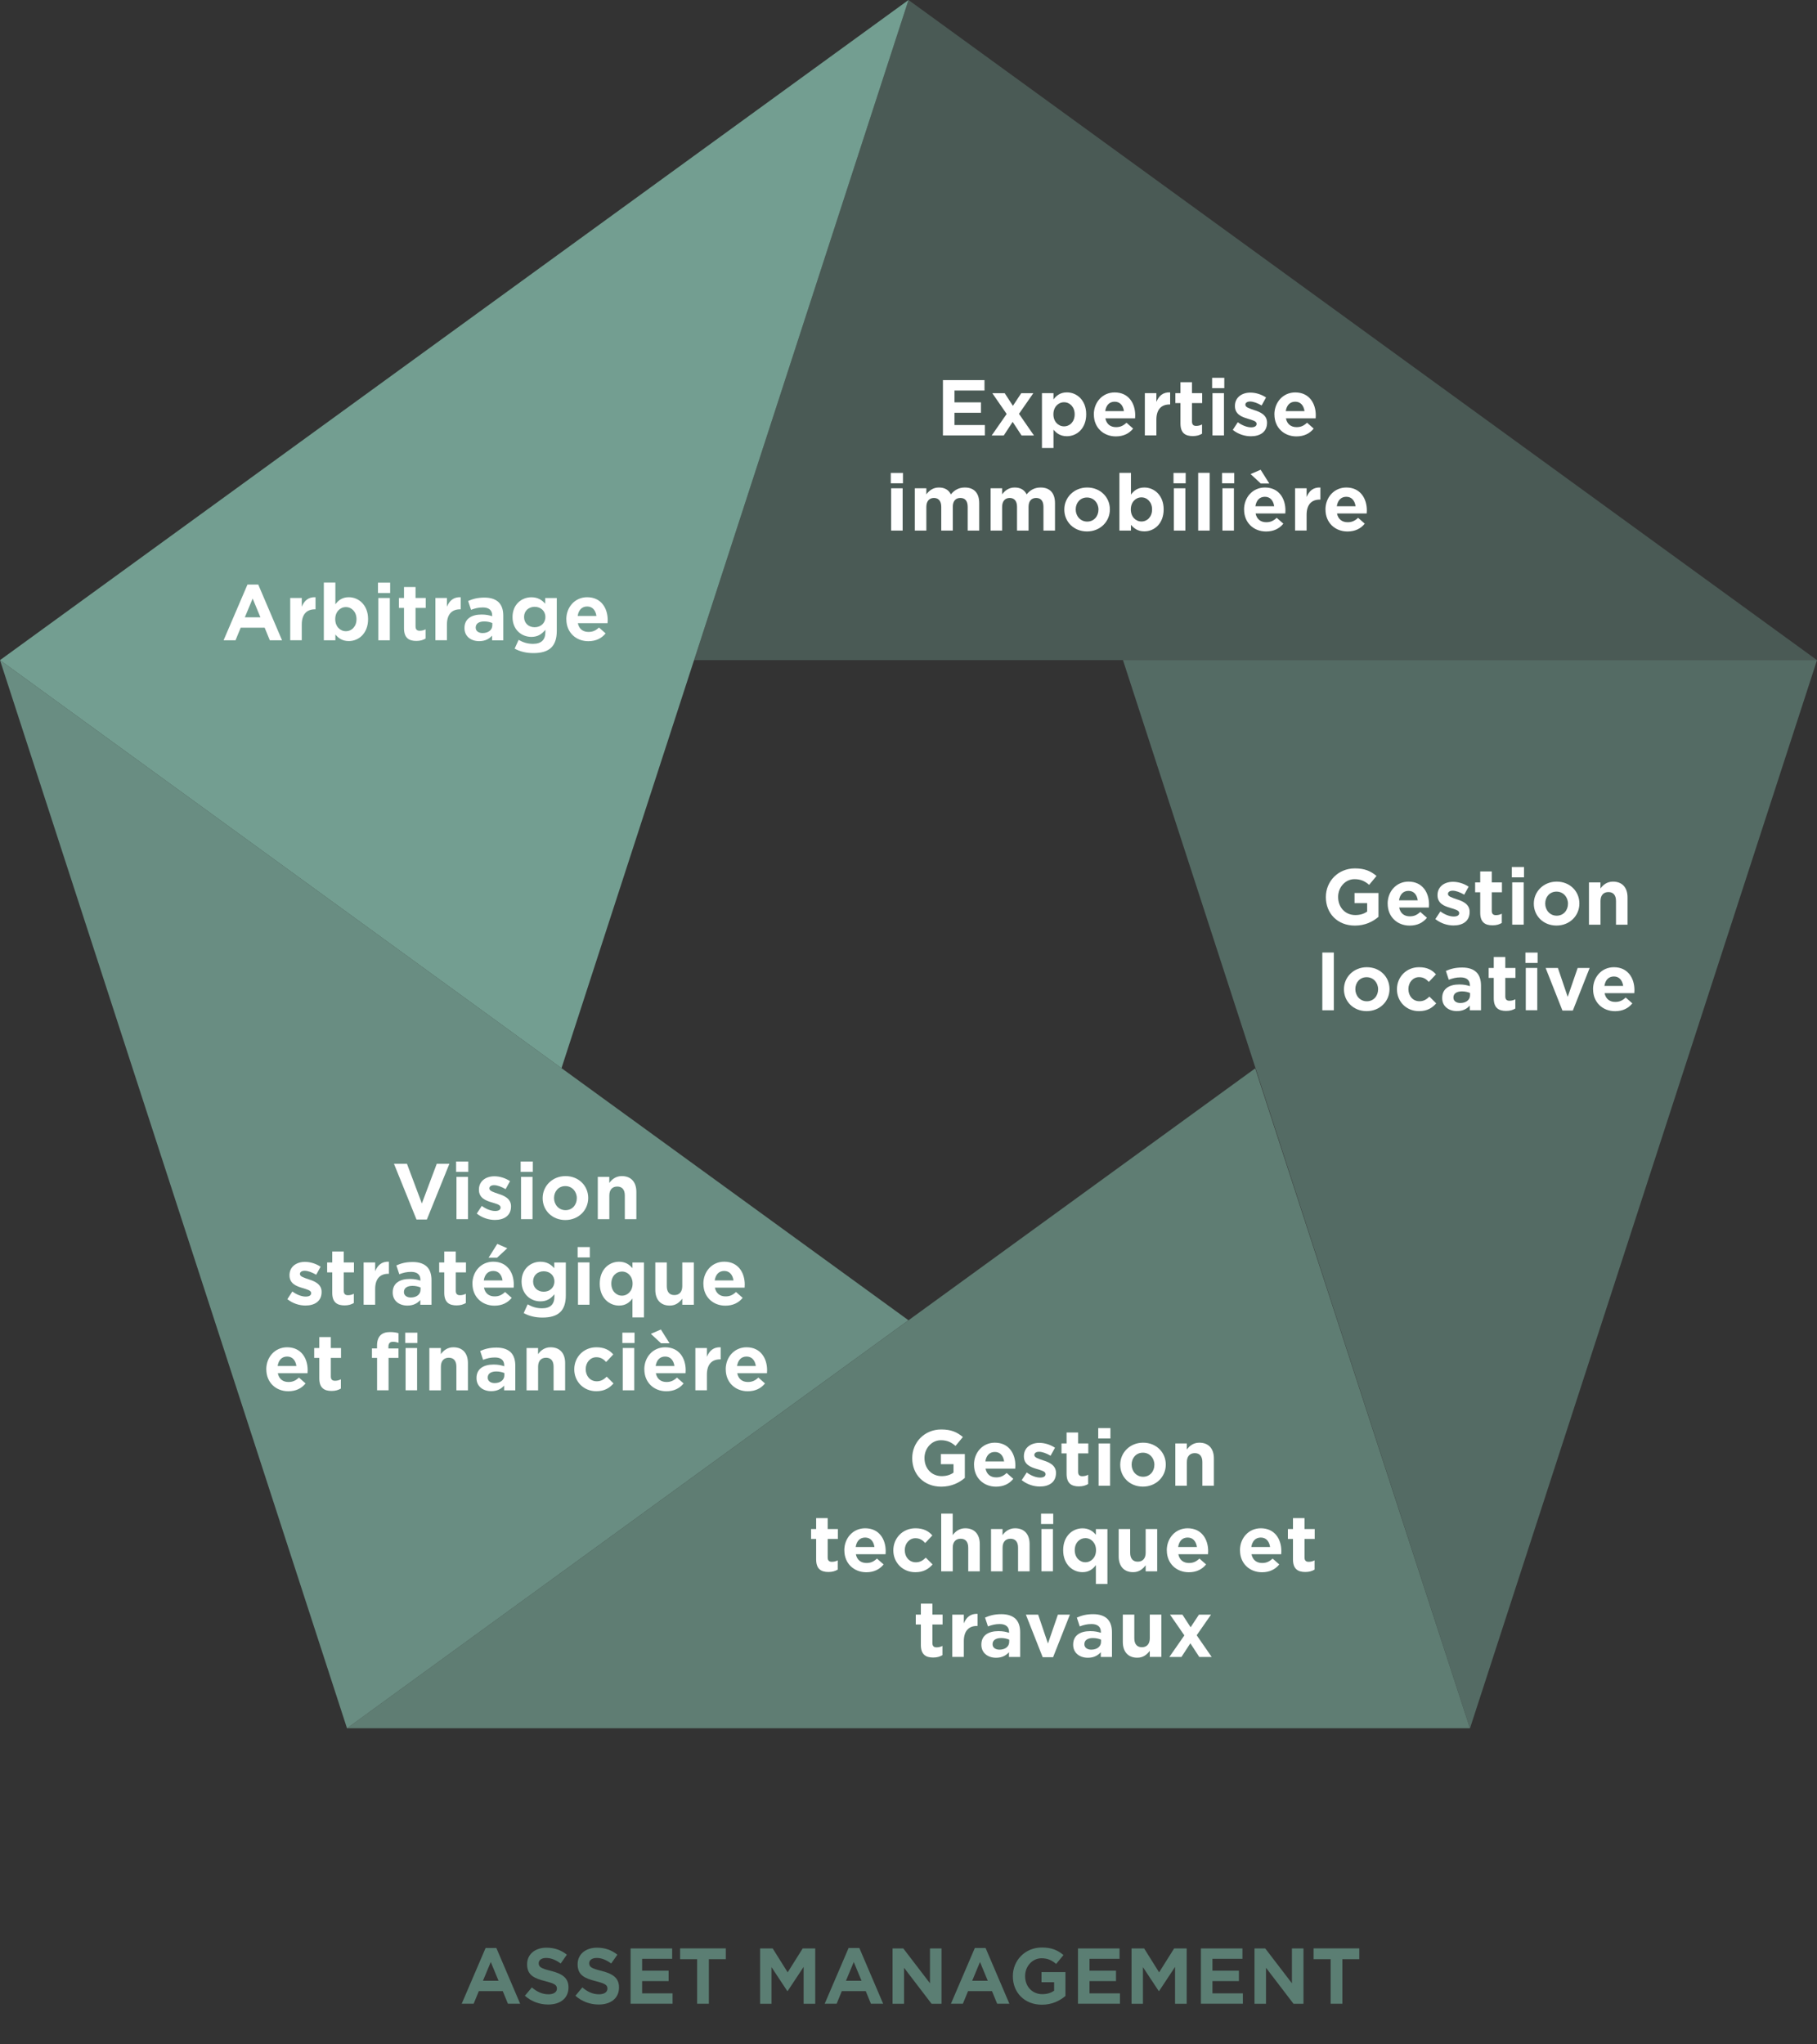 <?xml version="1.0" encoding="UTF-8"?><svg id="a" xmlns="http://www.w3.org/2000/svg" width="400" height="450" viewBox="0 0 400 450"><rect x="0" y="0" width="400" height="450" fill="#333333" stroke="none"/><path id="b" d="m76.39,380.42l123.6-89.81L0,145.31l76.39,235.11Z" fill="#77a496" isolation="isolate" opacity=".8"/><path id="c" d="m152.79,145.31h0ZM200,0l-47.21,145.31h247.21L200,0Z" fill="#77a496" isolation="isolate" opacity=".35"/><path id="d" d="m76.39,380.42h247.21l-47.27-145.26-199.94,145.26Z" fill="#77a496" isolation="isolate" opacity=".65"/><path id="e" d="m247.22,145.32l76.39,235.1,76.39-235.11h-152.78Z" fill="#77a496" isolation="isolate" opacity=".5"/><path id="f" d="m0,145.31l123.61,89.81L200,0,0,145.31Z" fill="#77a496" isolation="isolate" opacity=".95"/><g id="g" isolation="isolate"><g isolation="isolate"><path d="m106.89,428.79h2.38l5.24,12.27h-2.69l-1.14-2.78h-5.27l-1.14,2.78h-2.63l5.26-12.27Zm2.86,7.21l-1.71-4.13-1.72,4.13h3.43Z" fill="#5b7e73"/><path d="m115.56,439.29l1.52-1.82c1.12.94,2.26,1.51,3.68,1.51,1.14,0,1.84-.49,1.84-1.24v-.03c0-.74-.43-1.07-2.51-1.61-2.48-.62-4.05-1.31-4.05-3.72v-.03c0-2.19,1.77-3.63,4.25-3.63,1.79,0,3.25.54,4.5,1.54l-1.36,1.94c-1.07-.79-2.13-1.22-3.2-1.22s-1.64.52-1.64,1.14v.03c0,.82.54,1.14,2.68,1.67,2.48.62,3.88,1.54,3.88,3.63v.03c0,2.39-1.84,3.75-4.45,3.75-1.87,0-3.68-.62-5.16-1.94Z" fill="#5b7e73"/><path d="m126.68,439.29l1.52-1.82c1.12.94,2.26,1.51,3.68,1.51,1.14,0,1.84-.49,1.84-1.24v-.03c0-.74-.43-1.07-2.51-1.61-2.48-.62-4.05-1.31-4.05-3.72v-.03c0-2.19,1.77-3.63,4.25-3.63,1.79,0,3.25.54,4.5,1.54l-1.36,1.94c-1.07-.79-2.13-1.22-3.2-1.22s-1.64.52-1.64,1.14v.03c0,.82.54,1.14,2.68,1.67,2.48.62,3.88,1.54,3.88,3.63v.03c0,2.39-1.84,3.75-4.45,3.75-1.87,0-3.68-.62-5.16-1.94Z" fill="#5b7e73"/><path d="m138.81,428.88h9.16v2.29h-6.61v2.61h5.83v2.29h-5.83v2.7h6.7v2.29h-9.24v-12.19Z" fill="#5b7e73"/><path d="m153.47,431.25h-3.75v-2.38h10.06v2.38h-3.73v9.81h-2.58v-9.81Z" fill="#5b7e73"/><path d="m167.34,428.88h2.76l3.3,5.27,3.31-5.27h2.76v12.19h-2.56v-8.12l-3.52,5.32h-.07l-3.48-5.27v8.07h-2.51v-12.19Z" fill="#5b7e73"/><path d="m186.8,428.79h2.38l5.24,12.27h-2.69l-1.14-2.78h-5.27l-1.14,2.78h-2.63l5.26-12.27Zm2.86,7.21l-1.71-4.13-1.72,4.13h3.43Z" fill="#5b7e73"/><path d="m196.49,428.88h2.36l5.88,7.68v-7.68h2.54v12.19h-2.19l-6.06-7.93v7.93h-2.53v-12.19Z" fill="#5b7e73"/><path d="m214.59,428.79h2.38l5.24,12.27h-2.69l-1.14-2.78h-5.27l-1.14,2.78h-2.63l5.26-12.27Zm2.86,7.21l-1.71-4.13-1.72,4.13h3.43Z" fill="#5b7e73"/><path d="m222.97,435v-.03c0-3.43,2.68-6.29,6.38-6.29,2.19,0,3.48.59,4.77,1.66l-1.62,1.96c-.92-.79-1.82-1.25-3.23-1.25-2.01,0-3.6,1.77-3.6,3.9v.03c0,2.28,1.56,3.97,3.78,3.97,1.02,0,1.89-.25,2.61-.77v-1.86h-2.78v-2.23h5.27v5.26c-1.27,1.07-2.96,1.92-5.19,1.92-3.8,0-6.39-2.65-6.39-6.26Z" fill="#5b7e73"/><path d="m237.3,428.88h9.16v2.29h-6.61v2.61h5.83v2.29h-5.83v2.7h6.7v2.29h-9.24v-12.19Z" fill="#5b7e73"/><path d="m249.11,428.88h2.76l3.3,5.27,3.31-5.27h2.76v12.19h-2.56v-8.12l-3.52,5.32h-.07l-3.48-5.27v8.07h-2.51v-12.19Z" fill="#5b7e73"/><path d="m264.36,428.88h9.16v2.29h-6.61v2.61h5.83v2.29h-5.83v2.7h6.7v2.29h-9.24v-12.19Z" fill="#5b7e73"/><path d="m276.17,428.88h2.36l5.88,7.68v-7.68h2.54v12.19h-2.19l-6.06-7.93v7.93h-2.53v-12.19Z" fill="#5b7e73"/><path d="m292.93,431.25h-3.75v-2.38h10.06v2.38h-3.73v9.81h-2.58v-9.81Z" fill="#5b7e73"/></g></g><g id="h" isolation="isolate"><g isolation="isolate"><path d="m207.57,83.67h9.16v2.29h-6.61v2.61h5.83v2.29h-5.83v2.7h6.7v2.29h-9.24v-12.19Z" fill="#fff"/><path d="m222.98,89.34l1.84-2.79h2.66l-3.16,4.54,3.3,4.77h-2.73l-1.96-3-1.96,3h-2.66l3.3-4.74-3.16-4.57h2.73l1.81,2.79Z" fill="#fff"/><path d="m229.38,86.54h2.54v1.39c.65-.89,1.54-1.56,2.95-1.56,2.18,0,4.25,1.72,4.25,4.8v.03c0,3.1-2.04,4.82-4.25,4.82-1.42,0-2.29-.65-2.95-1.44v4.03h-2.54v-12.08Zm7.2,4.67v-.03c0-1.59-1.07-2.64-2.34-2.64s-2.34,1.05-2.34,2.64v.03c0,1.59,1.07,2.64,2.34,2.64s2.34-1.02,2.34-2.64Z" fill="#fff"/><path d="m240.8,91.25v-.03c0-2.66,1.89-4.84,4.59-4.84,3.08,0,4.52,2.41,4.52,5.04,0,.2-.02.42-.03.67h-6.54c.25,1.27,1.12,1.93,2.34,1.93.94,0,1.57-.29,2.31-.97l1.46,1.29c-.87,1.07-2.11,1.72-3.8,1.72-2.76,0-4.84-1.96-4.84-4.8Zm6.63-.75c-.18-1.22-.85-2.08-2.04-2.08s-1.89.8-2.09,2.08h4.13Z" fill="#fff"/><path d="m252.03,86.54h2.54v1.92c.55-1.32,1.44-2.16,3.03-2.09v2.66h-.13c-1.79,0-2.9,1.07-2.9,3.35v3.46h-2.54v-9.31Z" fill="#fff"/><path d="m259.87,93.22v-4.5h-1.12v-2.18h1.12v-2.41h2.54v2.41h2.24v2.18h-2.24v4.08c0,.64.3.95.9.95.47,0,.9-.1,1.31-.32v2.04c-.55.32-1.17.52-2.04.52-1.61,0-2.71-.64-2.71-2.78Z" fill="#fff"/><path d="m266.84,83.16h2.68v2.28h-2.68v-2.28Zm.08,3.38h2.53v9.31h-2.53v-9.31Z" fill="#fff"/><path d="m271.39,94.63l1.1-1.69c1,.74,2.08,1.12,2.95,1.12.8,0,1.19-.3,1.19-.75v-.03c0-.59-.92-.8-1.96-1.12-1.34-.4-2.81-.97-2.81-2.78v-.03c0-1.87,1.52-2.93,3.4-2.93,1.19,0,2.44.4,3.45,1.07l-.97,1.76c-.94-.54-1.83-.87-2.54-.87-.67,0-1.04.3-1.04.7v.03c0,.55.92.8,1.94,1.16,1.29.4,2.83,1.05,2.83,2.75v.03c0,2.06-1.56,2.98-3.55,2.98-1.32,0-2.76-.43-3.98-1.39Z" fill="#fff"/><path d="m280.55,91.25v-.03c0-2.66,1.89-4.84,4.59-4.84,3.08,0,4.52,2.41,4.52,5.04,0,.2-.02.42-.03.67h-6.54c.25,1.27,1.12,1.93,2.34,1.93.94,0,1.57-.29,2.31-.97l1.46,1.29c-.87,1.07-2.11,1.72-3.8,1.72-2.76,0-4.84-1.96-4.84-4.8Zm6.63-.75c-.18-1.22-.85-2.08-2.04-2.08s-1.89.8-2.09,2.08h4.13Z" fill="#fff"/></g><g isolation="isolate"><path d="m196.1,104.1h2.68v2.28h-2.68v-2.28Zm.08,3.38h2.53v9.31h-2.53v-9.31Z" fill="#fff"/><path d="m201.39,107.48h2.54v1.34c.57-.79,1.44-1.51,2.76-1.51s2.16.55,2.64,1.51c.8-.99,1.79-1.51,3.08-1.51,1.99,0,3.16,1.17,3.16,3.45v6.03h-2.54v-5.21c0-1.29-.55-1.97-1.61-1.97s-1.67.69-1.67,1.97v5.21h-2.54v-5.21c0-1.29-.59-1.97-1.61-1.97s-1.67.7-1.67,1.97v5.21h-2.54v-9.31Z" fill="#fff"/><path d="m218.07,107.48h2.54v1.34c.57-.79,1.44-1.51,2.76-1.51s2.16.55,2.64,1.51c.8-.99,1.79-1.51,3.08-1.51,1.99,0,3.16,1.17,3.16,3.45v6.03h-2.54v-5.21c0-1.29-.55-1.97-1.61-1.97s-1.67.69-1.67,1.97v5.21h-2.54v-5.21c0-1.29-.59-1.97-1.61-1.97s-1.67.7-1.67,1.97v5.21h-2.54v-9.31Z" fill="#fff"/><path d="m234.3,112.18v-.03c0-2.66,2.14-4.84,5.04-4.84s4.99,2.14,4.99,4.8v.03c0,2.68-2.14,4.84-5.04,4.84s-4.99-2.13-4.99-4.8Zm7.52,0v-.03c0-1.42-1.02-2.64-2.53-2.64s-2.48,1.19-2.48,2.61v.03c0,1.42,1.02,2.66,2.53,2.66s2.48-1.21,2.48-2.63Z" fill="#fff"/><path d="m248.97,115.53v1.26h-2.54v-12.71h2.54v4.79c.65-.89,1.54-1.56,2.95-1.56,2.18,0,4.25,1.72,4.25,4.8v.03c0,3.1-2.04,4.82-4.25,4.82-1.42,0-2.29-.65-2.95-1.44Zm4.65-3.38v-.03c0-1.59-1.07-2.64-2.34-2.64s-2.34,1.05-2.34,2.64v.03c0,1.59,1.07,2.64,2.34,2.64s2.34-1.02,2.34-2.64Z" fill="#fff"/><path d="m258.34,104.1h2.68v2.28h-2.68v-2.28Zm.08,3.38h2.53v9.31h-2.53v-9.31Z" fill="#fff"/><path d="m263.77,104.08h2.53v12.71h-2.53v-12.71Z" fill="#fff"/><path d="m269.03,104.1h2.68v2.28h-2.68v-2.28Zm.08,3.38h2.53v9.31h-2.53v-9.31Z" fill="#fff"/><path d="m273.87,112.18v-.03c0-2.66,1.89-4.84,4.59-4.84,3.08,0,4.52,2.41,4.52,5.04,0,.2-.02.42-.03.67h-6.54c.25,1.27,1.12,1.93,2.34,1.93.94,0,1.57-.29,2.31-.97l1.46,1.29c-.87,1.07-2.11,1.72-3.8,1.72-2.76,0-4.84-1.96-4.84-4.8Zm1.44-7.83l2.21-.95,1.91,3.03h-1.88l-2.24-2.08Zm5.19,7.08c-.18-1.22-.85-2.08-2.04-2.08s-1.89.8-2.09,2.08h4.13Z" fill="#fff"/><path d="m285.1,107.48h2.54v1.92c.55-1.32,1.44-2.16,3.03-2.09v2.66h-.13c-1.79,0-2.9,1.07-2.9,3.35v3.46h-2.54v-9.31Z" fill="#fff"/><path d="m291.79,112.18v-.03c0-2.66,1.89-4.84,4.59-4.84,3.08,0,4.52,2.41,4.52,5.04,0,.2-.02.42-.03.67h-6.54c.25,1.27,1.12,1.93,2.34,1.93.94,0,1.57-.29,2.31-.97l1.46,1.29c-.87,1.07-2.11,1.72-3.8,1.72-2.76,0-4.84-1.96-4.84-4.8Zm6.63-.75c-.18-1.22-.85-2.08-2.04-2.08s-1.89.8-2.09,2.08h4.13Z" fill="#fff"/></g></g><g id="i" isolation="isolate"><g isolation="isolate"><path d="m291.88,197.47v-.03c0-3.43,2.68-6.29,6.38-6.29,2.19,0,3.48.59,4.77,1.66l-1.62,1.96c-.92-.79-1.82-1.25-3.23-1.25-2.01,0-3.6,1.77-3.6,3.9v.03c0,2.28,1.56,3.97,3.78,3.97,1.02,0,1.89-.25,2.61-.77v-1.86h-2.78v-2.23h5.27v5.26c-1.27,1.07-2.96,1.92-5.19,1.92-3.8,0-6.39-2.65-6.39-6.26Z" fill="#fff"/><path d="m305.48,198.93v-.03c0-2.66,1.89-4.84,4.59-4.84,3.08,0,4.52,2.41,4.52,5.04,0,.2-.02.42-.03.67h-6.54c.25,1.27,1.12,1.93,2.34,1.93.94,0,1.57-.29,2.31-.97l1.46,1.29c-.87,1.07-2.11,1.72-3.8,1.72-2.76,0-4.84-1.96-4.84-4.8Zm6.63-.75c-.18-1.22-.85-2.08-2.04-2.08s-1.89.8-2.09,2.08h4.13Z" fill="#fff"/><path d="m315.98,202.31l1.11-1.69c1,.74,2.08,1.12,2.95,1.12.8,0,1.19-.3,1.19-.75v-.03c0-.59-.92-.8-1.96-1.12-1.34-.4-2.81-.97-2.81-2.78v-.03c0-1.87,1.52-2.93,3.4-2.93,1.19,0,2.44.4,3.45,1.07l-.97,1.76c-.94-.54-1.83-.87-2.54-.87-.67,0-1.04.3-1.04.7v.03c0,.55.92.8,1.94,1.16,1.29.4,2.83,1.05,2.83,2.75v.03c0,2.06-1.56,2.98-3.55,2.98-1.32,0-2.76-.43-3.98-1.39Z" fill="#fff"/><path d="m325.86,200.91v-4.5h-1.12v-2.18h1.12v-2.41h2.54v2.41h2.24v2.18h-2.24v4.08c0,.64.3.95.9.95.47,0,.9-.1,1.31-.32v2.04c-.55.32-1.17.52-2.04.52-1.61,0-2.71-.64-2.71-2.78Z" fill="#fff"/><path d="m332.82,190.84h2.68v2.28h-2.68v-2.28Zm.08,3.38h2.53v9.31h-2.53v-9.31Z" fill="#fff"/><path d="m337.66,198.93v-.03c0-2.66,2.14-4.84,5.04-4.84s4.99,2.14,4.99,4.8v.03c0,2.68-2.14,4.84-5.04,4.84s-4.99-2.13-4.99-4.8Zm7.52,0v-.03c0-1.42-1.02-2.64-2.53-2.64s-2.48,1.19-2.48,2.61v.03c0,1.42,1.02,2.66,2.53,2.66s2.48-1.21,2.48-2.63Z" fill="#fff"/><path d="m349.79,194.23h2.54v1.34c.57-.79,1.44-1.51,2.76-1.51,2.03,0,3.2,1.31,3.2,3.47v6.01h-2.54v-5.21c0-1.29-.6-1.97-1.67-1.97s-1.74.69-1.74,1.97v5.21h-2.54v-9.31Z" fill="#fff"/></g><g isolation="isolate"><path d="m291.1,209.67h2.53v12.71h-2.53v-12.71Z" fill="#fff"/><path d="m295.86,217.77v-.03c0-2.66,2.14-4.84,5.04-4.84s4.99,2.14,4.99,4.8v.03c0,2.68-2.14,4.84-5.04,4.84s-4.99-2.13-4.99-4.8Zm7.52,0v-.03c0-1.42-1.02-2.64-2.53-2.64s-2.48,1.19-2.48,2.61v.03c0,1.42,1.02,2.66,2.53,2.66s2.48-1.21,2.48-2.63Z" fill="#fff"/><path d="m307.53,217.77v-.03c0-2.63,2.01-4.84,4.87-4.84,1.74,0,2.85.59,3.72,1.57l-1.57,1.67c-.6-.65-1.21-1.05-2.16-1.05-1.37,0-2.34,1.19-2.34,2.61v.03c0,1.47.97,2.66,2.44,2.66.92,0,1.54-.4,2.19-1.02l1.49,1.49c-.89,1-1.97,1.71-3.8,1.71-2.81,0-4.84-2.14-4.84-4.8Z" fill="#fff"/><path d="m317.49,219.69v-.03c0-2.03,1.56-2.96,3.77-2.96.99,0,1.66.15,2.33.37v-.17c0-1.14-.7-1.76-2.06-1.76-1,0-1.74.2-2.59.52l-.64-1.94c1.02-.45,2.04-.75,3.6-.75,1.42,0,2.46.38,3.13,1.04.69.69,1,1.69,1,2.95v5.42h-2.46v-1.04c-.65.72-1.52,1.22-2.85,1.22-1.76,0-3.23-1.02-3.23-2.86Zm6.13-.62v-.5c-.47-.2-1.09-.35-1.77-.35-1.19,0-1.89.49-1.89,1.34v.03c0,.75.64,1.19,1.52,1.19,1.27,0,2.14-.7,2.14-1.71Z" fill="#fff"/><path d="m328.84,219.75v-4.5h-1.12v-2.18h1.12v-2.41h2.54v2.41h2.24v2.18h-2.24v4.08c0,.64.3.95.9.95.47,0,.9-.1,1.31-.32v2.04c-.55.32-1.17.52-2.04.52-1.61,0-2.71-.64-2.71-2.78Z" fill="#fff"/><path d="m335.81,209.68h2.68v2.28h-2.68v-2.28Zm.08,3.38h2.53v9.31h-2.53v-9.31Z" fill="#fff"/><path d="m340.27,213.07h2.69l2.16,6.36,2.19-6.36h2.64l-3.7,9.37h-2.29l-3.7-9.37Z" fill="#fff"/><path d="m350.7,217.77v-.03c0-2.66,1.89-4.84,4.59-4.84,3.08,0,4.52,2.41,4.52,5.04,0,.2-.02.42-.03.67h-6.54c.25,1.27,1.12,1.93,2.34,1.93.94,0,1.57-.29,2.31-.97l1.46,1.29c-.87,1.07-2.11,1.72-3.8,1.72-2.76,0-4.84-1.96-4.84-4.8Zm6.63-.75c-.18-1.22-.85-2.08-2.04-2.08s-1.89.8-2.09,2.08h4.13Z" fill="#fff"/></g></g><g id="j" isolation="isolate"><g isolation="isolate"><path d="m200.82,320.97v-.03c0-3.43,2.68-6.29,6.38-6.29,2.19,0,3.48.59,4.77,1.66l-1.62,1.96c-.92-.79-1.82-1.25-3.23-1.25-2.01,0-3.6,1.77-3.6,3.9v.03c0,2.28,1.56,3.97,3.78,3.97,1.02,0,1.89-.25,2.61-.77v-1.86h-2.78v-2.23h5.27v5.26c-1.27,1.07-2.96,1.92-5.19,1.92-3.8,0-6.39-2.65-6.39-6.26Z" fill="#fff"/><path d="m214.42,322.43v-.03c0-2.66,1.89-4.84,4.59-4.84,3.08,0,4.52,2.41,4.52,5.04,0,.2-.02.42-.03.67h-6.54c.25,1.27,1.12,1.93,2.34,1.93.94,0,1.57-.29,2.31-.97l1.46,1.29c-.87,1.07-2.11,1.72-3.8,1.72-2.76,0-4.84-1.96-4.84-4.8Zm6.63-.75c-.18-1.22-.85-2.08-2.04-2.08s-1.89.8-2.09,2.08h4.13Z" fill="#fff"/><path d="m224.92,325.81l1.11-1.69c1,.74,2.08,1.12,2.95,1.12.8,0,1.19-.3,1.19-.75v-.03c0-.59-.92-.8-1.96-1.12-1.34-.4-2.81-.97-2.81-2.78v-.03c0-1.87,1.52-2.93,3.4-2.93,1.19,0,2.44.4,3.45,1.07l-.97,1.76c-.94-.54-1.83-.87-2.54-.87-.67,0-1.04.3-1.04.7v.03c0,.55.92.8,1.94,1.16,1.29.4,2.83,1.05,2.83,2.75v.03c0,2.06-1.56,2.98-3.55,2.98-1.32,0-2.76-.43-3.98-1.39Z" fill="#fff"/><path d="m234.8,324.41v-4.5h-1.12v-2.18h1.12v-2.41h2.54v2.41h2.24v2.18h-2.24v4.08c0,.64.3.95.9.95.47,0,.9-.1,1.31-.32v2.04c-.55.32-1.17.52-2.04.52-1.61,0-2.71-.64-2.71-2.78Z" fill="#fff"/><path d="m241.77,314.35h2.68v2.28h-2.68v-2.28Zm.08,3.38h2.53v9.31h-2.53v-9.31Z" fill="#fff"/><path d="m246.61,322.43v-.03c0-2.66,2.14-4.84,5.04-4.84s4.99,2.14,4.99,4.8v.03c0,2.68-2.14,4.84-5.04,4.84s-4.99-2.13-4.99-4.8Zm7.52,0v-.03c0-1.42-1.02-2.64-2.53-2.64s-2.48,1.19-2.48,2.61v.03c0,1.42,1.02,2.66,2.53,2.66s2.48-1.21,2.48-2.63Z" fill="#fff"/><path d="m258.73,317.73h2.54v1.34c.57-.79,1.44-1.51,2.76-1.51,2.03,0,3.2,1.31,3.2,3.47v6.01h-2.54v-5.21c0-1.29-.6-1.97-1.67-1.97s-1.74.69-1.74,1.97v5.21h-2.54v-9.31Z" fill="#fff"/></g><g isolation="isolate"><path d="m179.67,343.25v-4.5h-1.12v-2.18h1.12v-2.41h2.54v2.41h2.24v2.18h-2.24v4.08c0,.64.3.95.9.95.47,0,.9-.1,1.31-.32v2.04c-.55.32-1.17.52-2.04.52-1.61,0-2.71-.64-2.71-2.78Z" fill="#fff"/><path d="m185.87,341.27v-.03c0-2.66,1.89-4.84,4.59-4.84,3.08,0,4.52,2.41,4.52,5.04,0,.2-.02.42-.03.67h-6.54c.25,1.27,1.12,1.93,2.34,1.93.94,0,1.57-.29,2.31-.97l1.46,1.29c-.87,1.07-2.11,1.72-3.8,1.72-2.76,0-4.84-1.96-4.84-4.8Zm6.63-.75c-.18-1.22-.85-2.08-2.04-2.08s-1.89.8-2.09,2.08h4.13Z" fill="#fff"/><path d="m196.66,341.27v-.03c0-2.63,2.01-4.84,4.87-4.84,1.74,0,2.85.59,3.72,1.57l-1.57,1.67c-.6-.65-1.21-1.05-2.16-1.05-1.37,0-2.34,1.19-2.34,2.61v.03c0,1.47.97,2.66,2.44,2.66.92,0,1.54-.4,2.19-1.02l1.49,1.49c-.89,1-1.97,1.71-3.8,1.71-2.81,0-4.84-2.14-4.84-4.8Z" fill="#fff"/><path d="m207.19,333.17h2.54v4.74c.57-.79,1.44-1.51,2.76-1.51,2.03,0,3.2,1.31,3.2,3.47v6.01h-2.54v-5.21c0-1.29-.6-1.97-1.67-1.97s-1.74.69-1.74,1.97v5.21h-2.54v-12.71Z" fill="#fff"/><path d="m218.16,336.57h2.54v1.34c.57-.79,1.44-1.51,2.76-1.51,2.03,0,3.2,1.31,3.2,3.47v6.01h-2.54v-5.21c0-1.29-.6-1.97-1.67-1.97s-1.74.69-1.74,1.97v5.21h-2.54v-9.31Z" fill="#fff"/><path d="m229.18,333.18h2.68v2.28h-2.68v-2.28Zm.08,3.38h2.53v9.31h-2.53v-9.31Z" fill="#fff"/><path d="m241.25,344.5c-.65.89-1.54,1.56-2.95,1.56-2.18,0-4.25-1.71-4.25-4.82v-.03c0-3.08,2.04-4.8,4.25-4.8,1.42,0,2.29.64,2.95,1.42v-1.25h2.54v12.08h-2.54v-4.15Zm.03-3.26v-.03c0-1.59-1.07-2.64-2.34-2.64s-2.34,1.02-2.34,2.64v.03c0,1.59,1.07,2.64,2.34,2.64s2.34-1.05,2.34-2.64Z" fill="#fff"/><path d="m246.27,342.58v-6.01h2.53v5.21c0,1.29.6,1.97,1.67,1.97s1.74-.69,1.74-1.97v-5.21h2.54v9.31h-2.54v-1.34c-.62.8-1.41,1.52-2.76,1.52-2.03,0-3.18-1.32-3.18-3.48Z" fill="#fff"/><path d="m256.86,341.27v-.03c0-2.66,1.89-4.84,4.59-4.84,3.08,0,4.52,2.41,4.52,5.04,0,.2-.02.42-.03.67h-6.54c.25,1.27,1.12,1.93,2.34,1.93.94,0,1.57-.29,2.31-.97l1.46,1.29c-.87,1.07-2.11,1.72-3.8,1.72-2.76,0-4.84-1.96-4.84-4.8Zm6.63-.75c-.18-1.22-.85-2.08-2.04-2.08s-1.89.8-2.09,2.08h4.13Z" fill="#fff"/><path d="m272.97,341.27v-.03c0-2.66,1.89-4.84,4.59-4.84,3.08,0,4.52,2.41,4.52,5.04,0,.2-.02.42-.03.67h-6.54c.25,1.27,1.12,1.93,2.34,1.93.94,0,1.57-.29,2.31-.97l1.46,1.29c-.87,1.07-2.11,1.72-3.8,1.72-2.76,0-4.84-1.96-4.84-4.8Zm6.63-.75c-.18-1.22-.85-2.08-2.04-2.08s-1.89.8-2.09,2.08h4.13Z" fill="#fff"/><path d="m284.64,343.25v-4.5h-1.12v-2.18h1.12v-2.41h2.54v2.41h2.24v2.18h-2.24v4.08c0,.64.3.95.9.95.47,0,.9-.1,1.31-.32v2.04c-.55.32-1.17.52-2.04.52-1.61,0-2.71-.64-2.71-2.78Z" fill="#fff"/></g><g isolation="isolate"><path d="m202.72,362.08v-4.5h-1.12v-2.18h1.12v-2.41h2.54v2.41h2.24v2.18h-2.24v4.08c0,.64.3.95.9.95.47,0,.9-.1,1.31-.32v2.04c-.55.32-1.17.52-2.04.52-1.61,0-2.71-.64-2.71-2.78Z" fill="#fff"/><path d="m209.64,355.41h2.54v1.92c.55-1.32,1.44-2.16,3.03-2.09v2.66h-.13c-1.79,0-2.9,1.07-2.9,3.35v3.46h-2.54v-9.31Z" fill="#fff"/><path d="m216.04,362.03v-.03c0-2.03,1.56-2.96,3.77-2.96.99,0,1.66.15,2.33.37v-.17c0-1.14-.7-1.76-2.06-1.76-1,0-1.74.2-2.59.52l-.64-1.94c1.02-.45,2.04-.75,3.6-.75,1.42,0,2.46.38,3.13,1.04.69.69,1,1.69,1,2.95v5.42h-2.46v-1.04c-.65.72-1.52,1.22-2.85,1.22-1.76,0-3.23-1.02-3.23-2.86Zm6.13-.62v-.5c-.47-.2-1.09-.35-1.77-.35-1.19,0-1.89.49-1.89,1.34v.03c0,.75.64,1.19,1.52,1.19,1.27,0,2.14-.7,2.14-1.71Z" fill="#fff"/><path d="m225.85,355.41h2.69l2.16,6.36,2.19-6.36h2.64l-3.7,9.37h-2.29l-3.7-9.37Z" fill="#fff"/><path d="m236.25,362.03v-.03c0-2.03,1.56-2.96,3.77-2.96.99,0,1.66.15,2.33.37v-.17c0-1.14-.7-1.76-2.06-1.76-1,0-1.74.2-2.59.52l-.64-1.94c1.02-.45,2.04-.75,3.6-.75,1.42,0,2.46.38,3.13,1.04.69.69,1,1.69,1,2.95v5.42h-2.46v-1.04c-.65.72-1.52,1.22-2.85,1.22-1.76,0-3.23-1.02-3.23-2.86Zm6.13-.62v-.5c-.47-.2-1.09-.35-1.77-.35-1.19,0-1.89.49-1.89,1.34v.03c0,.75.64,1.19,1.52,1.19,1.27,0,2.14-.7,2.14-1.71Z" fill="#fff"/><path d="m247.18,361.41v-6.01h2.53v5.21c0,1.29.6,1.97,1.67,1.97s1.74-.69,1.74-1.97v-5.21h2.54v9.31h-2.54v-1.34c-.62.8-1.41,1.52-2.76,1.52-2.03,0-3.18-1.32-3.18-3.48Z" fill="#fff"/><path d="m262.1,358.2l1.84-2.79h2.66l-3.16,4.54,3.3,4.77h-2.73l-1.96-3-1.96,3h-2.66l3.3-4.74-3.16-4.57h2.73l1.81,2.79Z" fill="#fff"/></g></g><g id="k" isolation="isolate"><g isolation="isolate"><path d="m86.74,256.17h2.85l3.28,8.74,3.28-8.74h2.78l-4.96,12.27h-2.28l-4.96-12.27Z" fill="#fff"/><path d="m100.41,255.67h2.68v2.28h-2.68v-2.28Zm.08,3.38h2.53v9.31h-2.53v-9.31Z" fill="#fff"/><path d="m104.96,267.13l1.1-1.69c1,.74,2.08,1.12,2.95,1.12.8,0,1.19-.3,1.19-.75v-.03c0-.59-.92-.8-1.96-1.12-1.34-.4-2.81-.97-2.81-2.78v-.03c0-1.87,1.52-2.93,3.4-2.93,1.19,0,2.44.4,3.45,1.07l-.97,1.76c-.94-.54-1.83-.87-2.54-.87-.67,0-1.04.3-1.04.7v.03c0,.55.92.8,1.94,1.16,1.29.4,2.83,1.05,2.83,2.75v.03c0,2.06-1.56,2.98-3.55,2.98-1.32,0-2.76-.43-3.98-1.39Z" fill="#fff"/><path d="m114.62,255.67h2.68v2.28h-2.68v-2.28Zm.08,3.38h2.53v9.31h-2.53v-9.31Z" fill="#fff"/><path d="m119.46,263.75v-.03c0-2.66,2.14-4.84,5.04-4.84s4.99,2.14,4.99,4.8v.03c0,2.68-2.14,4.84-5.04,4.84s-4.99-2.13-4.99-4.8Zm7.52,0v-.03c0-1.42-1.02-2.64-2.53-2.64s-2.48,1.19-2.48,2.61v.03c0,1.42,1.02,2.66,2.53,2.66s2.48-1.21,2.48-2.63Z" fill="#fff"/><path d="m131.59,259.05h2.54v1.34c.57-.79,1.44-1.51,2.76-1.51,2.03,0,3.2,1.31,3.2,3.47v6.01h-2.54v-5.21c0-1.29-.6-1.97-1.67-1.97s-1.74.69-1.74,1.97v5.21h-2.54v-9.31Z" fill="#fff"/></g><g isolation="isolate"><path d="m63.26,285.97l1.1-1.69c1,.74,2.08,1.12,2.95,1.12.8,0,1.19-.3,1.19-.75v-.03c0-.59-.92-.8-1.96-1.12-1.34-.4-2.81-.97-2.81-2.78v-.03c0-1.87,1.52-2.93,3.4-2.93,1.19,0,2.44.4,3.45,1.07l-.97,1.76c-.94-.54-1.83-.87-2.54-.87-.67,0-1.04.3-1.04.7v.03c0,.55.92.8,1.94,1.16,1.29.4,2.83,1.05,2.83,2.75v.03c0,2.06-1.56,2.98-3.55,2.98-1.32,0-2.76-.43-3.98-1.39Z" fill="#fff"/><path d="m73.14,284.57v-4.5h-1.12v-2.18h1.12v-2.41h2.54v2.41h2.24v2.18h-2.24v4.08c0,.64.3.95.9.95.47,0,.9-.1,1.31-.32v2.04c-.55.32-1.17.52-2.04.52-1.61,0-2.71-.64-2.71-2.78Z" fill="#fff"/><path d="m80.05,277.89h2.54v1.92c.55-1.32,1.44-2.16,3.03-2.09v2.66h-.13c-1.79,0-2.9,1.07-2.9,3.35v3.46h-2.54v-9.31Z" fill="#fff"/><path d="m86.45,284.51v-.03c0-2.03,1.56-2.96,3.77-2.96.99,0,1.66.15,2.33.37v-.17c0-1.14-.7-1.76-2.06-1.76-1,0-1.74.2-2.59.52l-.64-1.94c1.02-.45,2.04-.75,3.6-.75,1.42,0,2.46.38,3.13,1.04.69.69,1,1.69,1,2.95v5.42h-2.46v-1.04c-.65.72-1.52,1.22-2.85,1.22-1.76,0-3.23-1.02-3.23-2.86Zm6.13-.62v-.5c-.47-.2-1.09-.35-1.77-.35-1.19,0-1.89.49-1.89,1.34v.03c0,.75.64,1.19,1.52,1.19,1.27,0,2.14-.7,2.14-1.71Z" fill="#fff"/><path d="m97.8,284.57v-4.5h-1.12v-2.18h1.12v-2.41h2.54v2.41h2.24v2.18h-2.24v4.08c0,.64.3.95.9.95.47,0,.9-.1,1.31-.32v2.04c-.55.32-1.17.52-2.04.52-1.61,0-2.71-.64-2.71-2.78Z" fill="#fff"/><path d="m104,282.59v-.03c0-2.66,1.89-4.84,4.59-4.84,3.08,0,4.52,2.41,4.52,5.04,0,.2-.02.42-.03.67h-6.54c.25,1.27,1.12,1.93,2.34,1.93.94,0,1.57-.29,2.31-.97l1.46,1.29c-.87,1.07-2.11,1.72-3.8,1.72-2.76,0-4.84-1.96-4.84-4.8Zm6.63-.75c-.18-1.22-.85-2.08-2.04-2.08s-1.89.8-2.09,2.08h4.13Zm-1.17-8.04l2.21.96-2.24,2.08h-1.87l1.91-3.03Z" fill="#fff"/><path d="m115.29,289.02l.87-1.91c.99.55,1.93.87,3.18.87,1.81,0,2.71-.87,2.71-2.59v-.5c-.79.95-1.66,1.56-3.08,1.56-2.18,0-4.15-1.59-4.15-4.35v-.03c0-2.75,1.99-4.34,4.15-4.34,1.46,0,2.33.62,3.05,1.42v-1.25h2.54v7.25c0,1.62-.4,2.85-1.19,3.63-.85.85-2.18,1.24-3.97,1.24-1.52,0-2.93-.33-4.12-.99Zm6.76-6.93v-.03c0-1.34-1.04-2.23-2.36-2.23s-2.33.89-2.33,2.23v.03c0,1.34,1,2.24,2.33,2.24s2.36-.92,2.36-2.24Z" fill="#fff"/><path d="m127.16,274.5h2.68v2.28h-2.68v-2.28Zm.08,3.38h2.53v9.31h-2.53v-9.31Z" fill="#fff"/><path d="m139.23,285.82c-.65.89-1.54,1.56-2.95,1.56-2.18,0-4.25-1.71-4.25-4.82v-.03c0-3.08,2.04-4.8,4.25-4.8,1.42,0,2.29.64,2.95,1.42v-1.25h2.54v12.08h-2.54v-4.15Zm.03-3.26v-.03c0-1.59-1.07-2.64-2.34-2.64s-2.34,1.02-2.34,2.64v.03c0,1.59,1.07,2.64,2.34,2.64s2.34-1.05,2.34-2.64Z" fill="#fff"/><path d="m144.26,283.9v-6.01h2.53v5.21c0,1.29.6,1.97,1.67,1.97s1.74-.69,1.74-1.97v-5.21h2.54v9.31h-2.54v-1.34c-.62.8-1.41,1.52-2.76,1.52-2.03,0-3.18-1.32-3.18-3.48Z" fill="#fff"/><path d="m154.84,282.59v-.03c0-2.66,1.89-4.84,4.59-4.84,3.08,0,4.52,2.41,4.52,5.04,0,.2-.02.42-.03.67h-6.54c.25,1.27,1.12,1.93,2.34,1.93.94,0,1.57-.29,2.31-.97l1.46,1.29c-.87,1.07-2.11,1.72-3.8,1.72-2.76,0-4.84-1.96-4.84-4.8Zm6.63-.75c-.18-1.22-.85-2.08-2.04-2.08s-1.89.8-2.09,2.08h4.13Z" fill="#fff"/></g><g isolation="isolate"><path d="m58.62,301.43v-.03c0-2.66,1.89-4.84,4.59-4.84,3.08,0,4.52,2.41,4.52,5.04,0,.2-.02.42-.03.67h-6.54c.25,1.27,1.12,1.93,2.34,1.93.94,0,1.57-.29,2.31-.97l1.46,1.29c-.87,1.07-2.11,1.72-3.8,1.72-2.76,0-4.84-1.96-4.84-4.8Zm6.63-.75c-.18-1.22-.85-2.08-2.04-2.08s-1.89.8-2.09,2.08h4.13Z" fill="#fff"/><path d="m70.29,303.4v-4.5h-1.12v-2.18h1.12v-2.41h2.54v2.41h2.24v2.18h-2.24v4.08c0,.64.3.95.9.95.47,0,.9-.1,1.31-.32v2.04c-.55.32-1.17.52-2.04.52-1.61,0-2.71-.64-2.71-2.78Z" fill="#fff"/><path d="m83,298.9h-1.12v-2.09h1.12v-.6c0-1.05.25-1.76.74-2.28.49-.49,1.19-.72,2.13-.72.82,0,1.37.1,1.86.25v2.11c-.4-.13-.75-.22-1.22-.22-.65,0-1,.33-1,1.07v.4h2.21v2.08h-2.18v7.13h-2.53v-7.13Zm6.21-5.56h2.68v2.28h-2.68v-2.28Zm.08,3.38h2.53v9.31h-2.53v-9.31Z" fill="#fff"/><path d="m94.51,296.73h2.54v1.34c.57-.79,1.44-1.51,2.76-1.51,2.03,0,3.2,1.31,3.2,3.47v6.01h-2.54v-5.21c0-1.29-.6-1.97-1.67-1.97s-1.74.69-1.74,1.97v5.21h-2.54v-9.31Z" fill="#fff"/><path d="m104.9,303.35v-.03c0-2.03,1.56-2.96,3.77-2.96.99,0,1.66.15,2.33.37v-.17c0-1.14-.7-1.76-2.06-1.76-1,0-1.74.2-2.59.52l-.64-1.94c1.02-.45,2.04-.75,3.6-.75,1.42,0,2.46.38,3.13,1.04.69.69,1,1.69,1,2.95v5.42h-2.46v-1.04c-.65.72-1.52,1.22-2.85,1.22-1.76,0-3.23-1.02-3.23-2.86Zm6.13-.62v-.5c-.47-.2-1.09-.35-1.77-.35-1.19,0-1.89.49-1.89,1.34v.03c0,.75.64,1.19,1.52,1.19,1.27,0,2.14-.7,2.14-1.71Z" fill="#fff"/><path d="m115.91,296.73h2.54v1.34c.57-.79,1.44-1.51,2.76-1.51,2.03,0,3.2,1.31,3.2,3.47v6.01h-2.54v-5.21c0-1.29-.6-1.97-1.67-1.97s-1.74.69-1.74,1.97v5.21h-2.54v-9.31Z" fill="#fff"/><path d="m126.42,301.43v-.03c0-2.63,2.01-4.84,4.87-4.84,1.74,0,2.85.59,3.72,1.57l-1.57,1.67c-.6-.65-1.21-1.05-2.16-1.05-1.37,0-2.34,1.19-2.34,2.61v.03c0,1.47.97,2.66,2.44,2.66.92,0,1.54-.4,2.19-1.02l1.49,1.49c-.89,1-1.97,1.71-3.8,1.71-2.81,0-4.84-2.14-4.84-4.8Z" fill="#fff"/><path d="m137.01,293.34h2.68v2.28h-2.68v-2.28Zm.08,3.38h2.53v9.31h-2.53v-9.31Z" fill="#fff"/><path d="m141.84,301.43v-.03c0-2.66,1.89-4.84,4.59-4.84,3.08,0,4.52,2.41,4.52,5.04,0,.2-.02.42-.03.67h-6.54c.25,1.27,1.12,1.93,2.34,1.93.94,0,1.57-.29,2.31-.97l1.46,1.29c-.87,1.07-2.11,1.72-3.8,1.72-2.76,0-4.84-1.96-4.84-4.8Zm1.44-7.83l2.21-.95,1.91,3.03h-1.88l-2.24-2.08Zm5.19,7.08c-.18-1.22-.85-2.08-2.04-2.08s-1.89.8-2.09,2.08h4.13Z" fill="#fff"/><path d="m153.08,296.73h2.54v1.92c.55-1.32,1.44-2.16,3.03-2.09v2.66h-.13c-1.79,0-2.9,1.07-2.9,3.35v3.46h-2.54v-9.31Z" fill="#fff"/><path d="m159.76,301.43v-.03c0-2.66,1.89-4.84,4.59-4.84,3.08,0,4.52,2.41,4.52,5.04,0,.2-.02.42-.03.67h-6.54c.25,1.27,1.12,1.93,2.34,1.93.94,0,1.57-.29,2.31-.97l1.46,1.29c-.87,1.07-2.11,1.72-3.8,1.72-2.76,0-4.84-1.96-4.84-4.8Zm6.63-.75c-.18-1.22-.85-2.08-2.04-2.08s-1.89.8-2.09,2.08h4.13Z" fill="#fff"/></g></g><g id="l" isolation="isolate"><g isolation="isolate"><path d="m54.47,128.67h2.38l5.24,12.27h-2.69l-1.14-2.78h-5.27l-1.14,2.78h-2.63l5.26-12.27Zm2.86,7.21l-1.71-4.13-1.72,4.13h3.43Z" fill="#fff"/><path d="m63.89,131.63h2.54v1.92c.55-1.32,1.44-2.16,3.03-2.09v2.66h-.13c-1.79,0-2.9,1.07-2.9,3.35v3.46h-2.54v-9.31Z" fill="#fff"/><path d="m73.83,139.68v1.26h-2.54v-12.71h2.54v4.79c.65-.89,1.54-1.56,2.95-1.56,2.18,0,4.25,1.72,4.25,4.8v.03c0,3.1-2.04,4.82-4.25,4.82-1.42,0-2.29-.65-2.95-1.44Zm4.65-3.38v-.03c0-1.59-1.07-2.64-2.34-2.64s-2.34,1.05-2.34,2.64v.03c0,1.59,1.07,2.64,2.34,2.64s2.34-1.02,2.34-2.64Z" fill="#fff"/><path d="m83.21,128.25h2.68v2.28h-2.68v-2.28Zm.08,3.38h2.53v9.31h-2.53v-9.31Z" fill="#fff"/><path d="m88.94,138.31v-4.5h-1.12v-2.18h1.12v-2.41h2.54v2.41h2.24v2.18h-2.24v4.08c0,.64.3.95.9.95.47,0,.9-.1,1.31-.32v2.04c-.55.32-1.17.52-2.04.52-1.61,0-2.71-.64-2.71-2.78Z" fill="#fff"/><path d="m95.85,131.63h2.54v1.92c.55-1.32,1.44-2.16,3.03-2.09v2.66h-.13c-1.79,0-2.9,1.07-2.9,3.35v3.46h-2.54v-9.31Z" fill="#fff"/><path d="m102.25,138.26v-.03c0-2.03,1.56-2.96,3.77-2.96.99,0,1.66.15,2.33.37v-.17c0-1.14-.7-1.76-2.06-1.76-1,0-1.74.2-2.59.52l-.64-1.94c1.02-.45,2.04-.75,3.6-.75,1.42,0,2.46.38,3.13,1.04.69.69,1,1.69,1,2.95v5.42h-2.46v-1.04c-.65.72-1.52,1.22-2.85,1.22-1.76,0-3.23-1.02-3.23-2.86Zm6.13-.62v-.5c-.47-.2-1.09-.35-1.77-.35-1.19,0-1.89.49-1.89,1.34v.03c0,.75.64,1.19,1.52,1.19,1.27,0,2.14-.7,2.14-1.71Z" fill="#fff"/><path d="m113.3,142.76l.87-1.91c.99.55,1.93.87,3.18.87,1.81,0,2.71-.87,2.71-2.59v-.5c-.79.95-1.66,1.56-3.08,1.56-2.18,0-4.15-1.59-4.15-4.35v-.03c0-2.75,1.99-4.34,4.15-4.34,1.46,0,2.33.62,3.05,1.42v-1.25h2.54v7.25c0,1.62-.4,2.85-1.19,3.63-.85.85-2.18,1.24-3.97,1.24-1.52,0-2.93-.33-4.12-.99Zm6.76-6.93v-.03c0-1.34-1.04-2.23-2.36-2.23s-2.33.89-2.33,2.23v.03c0,1.34,1,2.24,2.33,2.24s2.36-.92,2.36-2.24Z" fill="#fff"/><path d="m124.67,136.33v-.03c0-2.66,1.89-4.84,4.59-4.84,3.08,0,4.52,2.41,4.52,5.04,0,.2-.02.42-.03.67h-6.54c.25,1.27,1.12,1.93,2.34,1.93.94,0,1.57-.29,2.31-.97l1.46,1.29c-.87,1.07-2.11,1.72-3.8,1.72-2.76,0-4.84-1.96-4.84-4.8Zm6.63-.75c-.18-1.22-.85-2.08-2.04-2.08s-1.89.8-2.09,2.08h4.13Z" fill="#fff"/></g></g></svg>